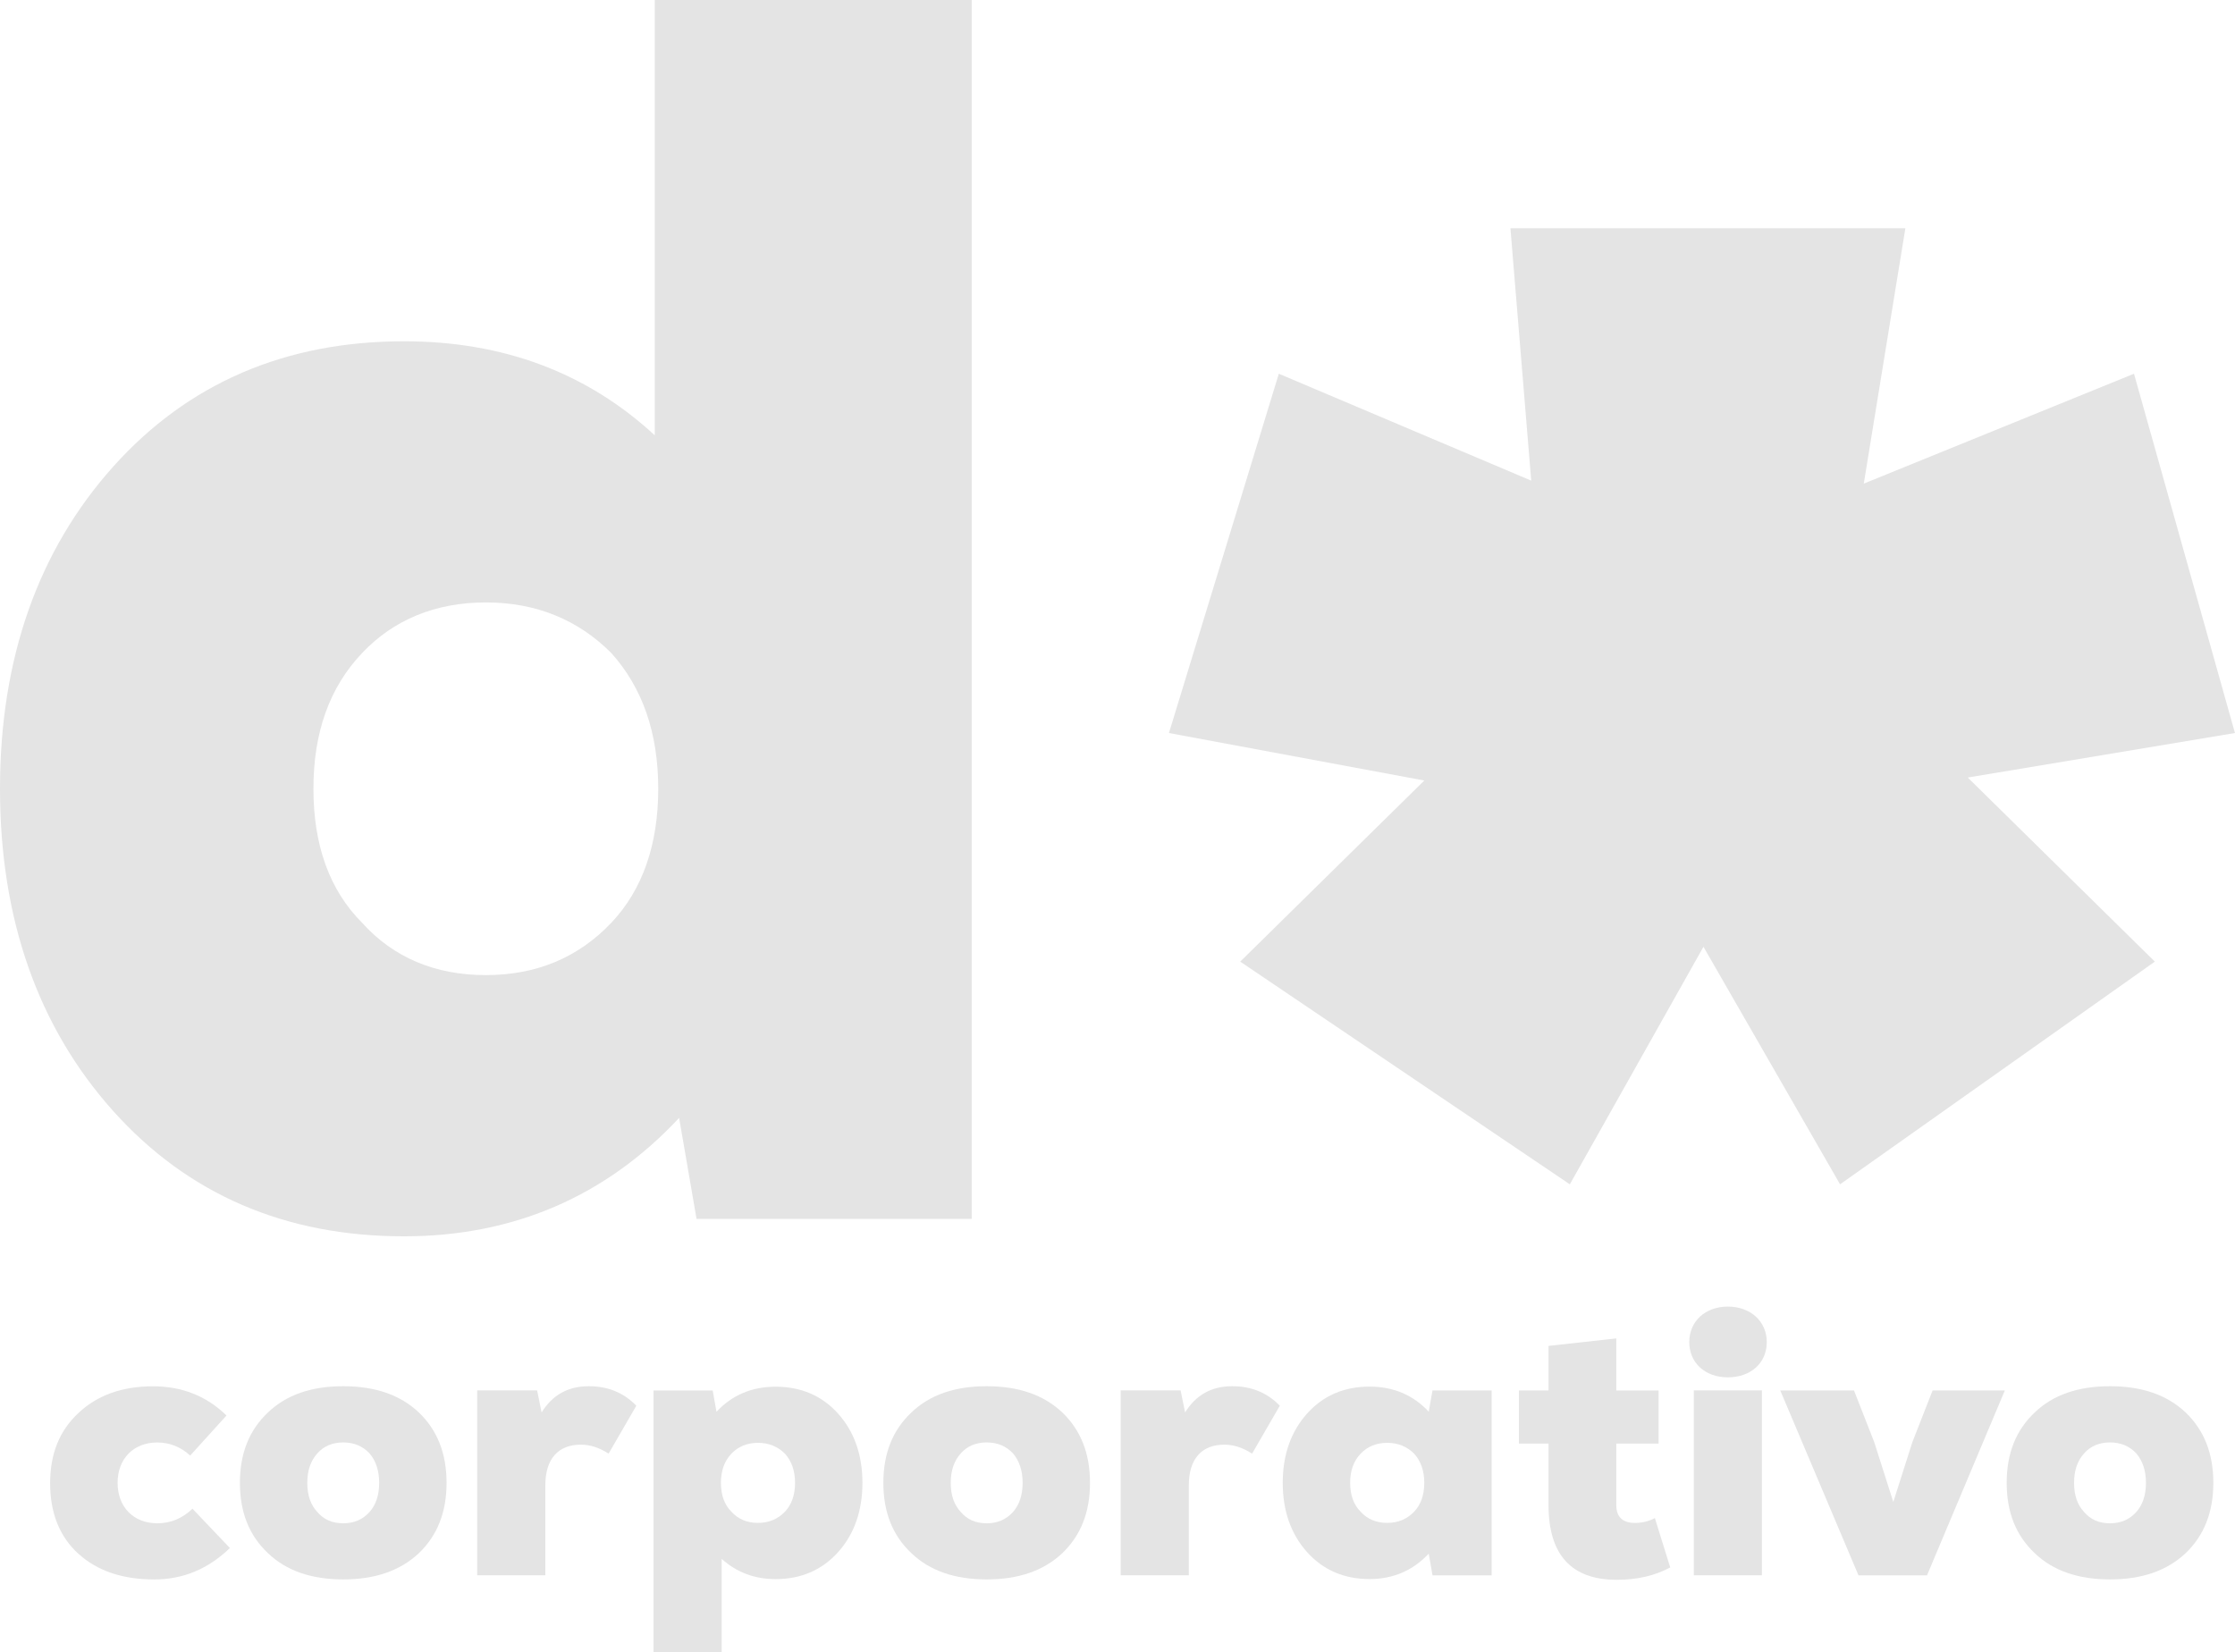 <svg xmlns="http://www.w3.org/2000/svg" id="Camada_2" viewBox="0 0 510.5 377.46"><defs><style>      .cls-1 {        fill: #e4e4e4;      }    </style></defs><g id="Camada_1-2" data-name="Camada_1"><g><path class="cls-1" d="M149.56,0h72.39v278.43h-62.85l-3.98-23.07c-16.71,17.9-37.79,27.05-62.85,27.05-27.05,0-49.32-9.55-66.43-28.64C8.75,234.68,0,210.02,0,180.19s8.75-54.49,25.85-73.59c17.1-19.09,39.38-28.64,66.43-28.64,22.67,0,41.76,7.16,57.28,21.48V0ZM110.97,222.74c11.54,0,21.08-3.98,28.64-11.93,7.16-7.56,10.74-17.9,10.74-30.63s-3.58-23.07-10.74-31.03c-7.56-7.56-17.1-11.54-28.64-11.54s-21.08,3.98-28.24,11.54c-7.56,7.95-11.14,18.3-11.14,31.03s3.58,23.07,11.14,30.63c7.16,7.95,16.71,11.93,28.24,11.93Z"></path><g><path class="cls-1" d="M17.86,354.89c-4.28-3.93-6.41-9.32-6.41-16.07s2.14-12.06,6.5-16.08c4.27-4.02,9.92-6.07,17.02-6.07,6.58,0,12.23,2.22,16.76,6.67l-8.29,9.15c-2.14-1.97-4.7-2.99-7.52-2.99-5.39,0-9.06,3.68-9.06,9.23s3.68,9.23,9.06,9.23c3.08,0,5.73-1.11,8.04-3.33l8.55,8.98c-4.96,4.79-10.69,7.18-17.27,7.18-7.27,0-13.08-1.97-17.36-5.9Z"></path><path class="cls-1" d="M78.4,360.78c-7.27,0-13-1.97-17.19-5.99-4.28-4.02-6.41-9.32-6.41-16.07s2.14-12.06,6.41-16.08c4.19-4.02,9.92-5.99,17.19-5.99s13,1.97,17.27,5.99c4.19,4.02,6.33,9.32,6.33,16.08s-2.14,12.06-6.33,16.07c-4.28,4.02-10,5.99-17.27,5.99ZM78.4,347.96c2.48,0,4.45-.86,5.99-2.56,1.45-1.62,2.22-3.85,2.22-6.67s-.77-5.05-2.22-6.76c-1.54-1.62-3.51-2.48-5.99-2.48s-4.45.86-5.9,2.48c-1.54,1.71-2.31,3.93-2.31,6.76s.77,5.04,2.31,6.67c1.45,1.71,3.42,2.56,5.9,2.56Z"></path><path class="cls-1" d="M145.34,321.11l-6.33,10.94c-2.14-1.37-4.19-2.05-6.33-2.05-5.04,0-8.12,3.08-8.12,9.32v20.52h-15.56v-42.24h13.68l1.03,5.04c2.48-4.02,6.07-5.99,10.77-5.99,4.36,0,7.95,1.45,10.86,4.45Z"></path><path class="cls-1" d="M191.43,322.91c3.68,4.1,5.56,9.41,5.56,15.82s-1.88,11.71-5.56,15.82c-3.68,4.1-8.46,6.16-14.28,6.16-4.79,0-8.89-1.54-12.31-4.62v21.38h-15.56v-59.85h13.51l.86,4.87c3.59-3.85,8.12-5.73,13.51-5.73,5.81,0,10.6,2.05,14.28,6.16ZM173.13,347.87c2.48,0,4.53-.86,6.16-2.56,1.54-1.62,2.31-3.85,2.31-6.58s-.77-4.96-2.31-6.67c-1.63-1.62-3.68-2.48-6.16-2.48s-4.53.86-6.07,2.48c-1.62,1.71-2.39,3.93-2.39,6.67s.77,4.96,2.39,6.58c1.54,1.71,3.59,2.56,6.07,2.56Z"></path><path class="cls-1" d="M225.37,360.78c-7.27,0-13-1.97-17.19-5.99-4.28-4.02-6.41-9.32-6.41-16.07s2.14-12.06,6.41-16.08c4.19-4.02,9.92-5.99,17.19-5.99s13,1.97,17.27,5.99c4.19,4.02,6.33,9.32,6.33,16.08s-2.14,12.06-6.33,16.07c-4.28,4.02-10,5.99-17.27,5.99ZM225.37,347.96c2.48,0,4.45-.86,5.99-2.56,1.45-1.62,2.22-3.85,2.22-6.67s-.77-5.05-2.22-6.76c-1.54-1.62-3.51-2.48-5.99-2.48s-4.45.86-5.9,2.48c-1.54,1.71-2.31,3.93-2.31,6.76s.77,5.04,2.31,6.67c1.45,1.71,3.42,2.56,5.9,2.56Z"></path><path class="cls-1" d="M292.32,321.11l-6.33,10.94c-2.14-1.37-4.19-2.05-6.33-2.05-5.04,0-8.12,3.08-8.12,9.32v20.52h-15.56v-42.24h13.68l1.03,5.04c2.48-4.02,6.07-5.99,10.77-5.99,4.36,0,7.95,1.45,10.86,4.45Z"></path><path class="cls-1" d="M327.2,317.61h13.51v42.24h-13.51l-.86-4.96c-3.59,3.85-8.12,5.81-13.51,5.81-5.81,0-10.6-2.05-14.28-6.16-3.68-4.1-5.56-9.41-5.56-15.82s1.88-11.71,5.56-15.82,8.46-6.16,14.28-6.16c5.39,0,9.92,1.88,13.51,5.73l.86-4.87ZM316.85,347.87c2.48,0,4.53-.86,6.16-2.56,1.54-1.62,2.31-3.85,2.31-6.58s-.77-4.96-2.31-6.67c-1.62-1.62-3.68-2.48-6.16-2.48s-4.53.86-6.07,2.48c-1.63,1.71-2.39,3.93-2.39,6.67s.77,4.96,2.39,6.58c1.54,1.71,3.59,2.56,6.07,2.56Z"></path><path class="cls-1" d="M381.49,358.05c-3.51,1.88-7.52,2.82-12.23,2.82-10.35,0-15.56-5.73-15.56-17.1v-14.02h-6.76v-12.14h6.76v-10.17l15.48-1.71v11.89h9.66v12.14h-9.66v14.02c0,2.74,1.45,4.1,4.28,4.1,1.54,0,3.08-.34,4.53-1.11l3.51,11.29Z"></path><path class="cls-1" d="M385.85,306.58c0-4.79,3.68-8.12,8.81-8.12s8.89,3.33,8.89,8.12-3.68,8.04-8.89,8.04-8.81-3.33-8.81-8.04ZM386.88,359.84v-42.24h15.56v42.24h-15.56Z"></path><path class="cls-1" d="M441.43,317.61h16.5l-17.78,42.24h-15.65l-17.87-42.24h16.84l4.62,11.8,4.36,13.68,4.36-13.68,4.62-11.8Z"></path><path class="cls-1" d="M481.95,360.78c-7.27,0-13-1.97-17.19-5.99-4.28-4.02-6.41-9.32-6.41-16.07s2.14-12.06,6.41-16.08c4.19-4.02,9.92-5.99,17.19-5.99s13,1.97,17.27,5.99c4.19,4.02,6.33,9.32,6.33,16.08s-2.14,12.06-6.33,16.07c-4.28,4.02-10,5.99-17.27,5.99ZM481.95,347.96c2.48,0,4.45-.86,5.99-2.56,1.45-1.62,2.22-3.85,2.22-6.67s-.77-5.05-2.22-6.76c-1.54-1.62-3.51-2.48-5.99-2.48s-4.45.86-5.9,2.48c-1.54,1.71-2.31,3.93-2.31,6.76s.77,5.04,2.31,6.67c1.45,1.71,3.42,2.56,5.9,2.56Z"></path></g><path class="cls-1" d="M510.5,167.44l-61.04,10.17,42.73,42.05-71.9,50.87-31.2-54.26-30.52,54.26-75.29-50.87,42.05-41.37-58.33-10.85,25.1-82.07,57.65,24.42-4.75-57.65h90.21l-9.5,58.33,61.72-25.1,23.06,82.07Z"></path></g></g></svg>